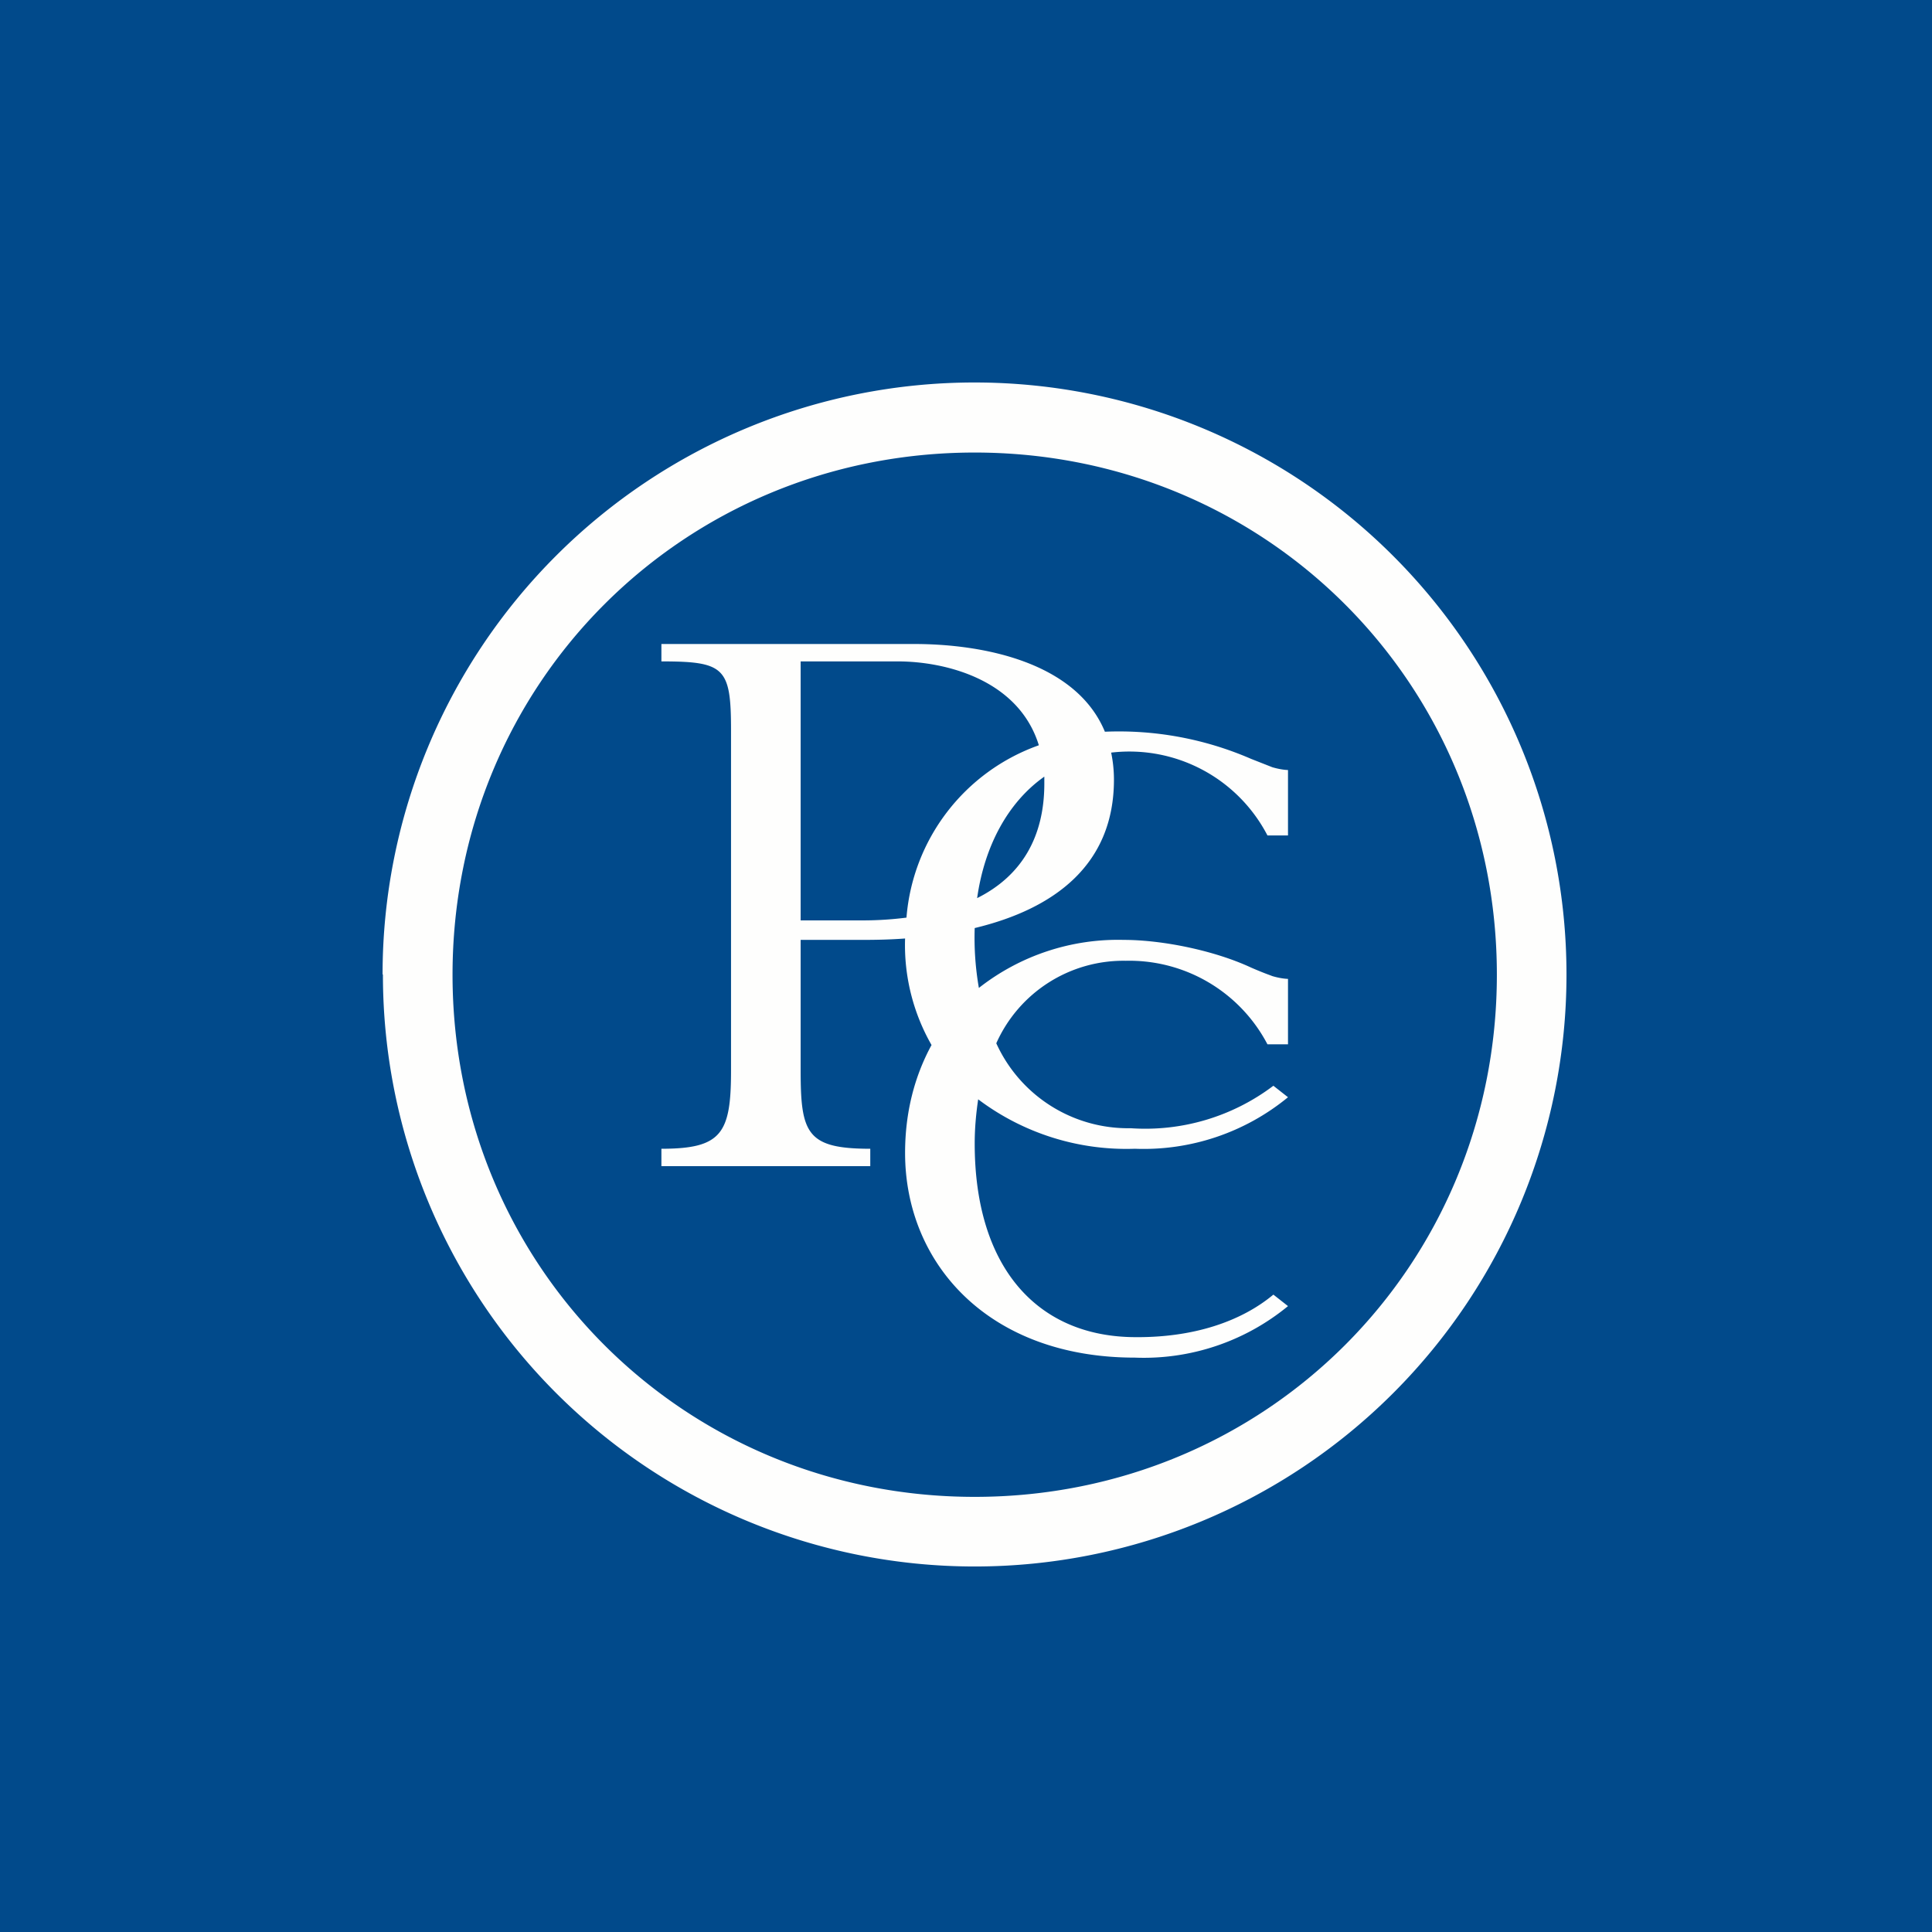 <?xml version="1.0" encoding="UTF-8"?>
<!-- generated by Finnhub -->
<svg viewBox="0 0 55.5 55.5" xmlns="http://www.w3.org/2000/svg">
<path d="M 0,0 H 55.5 V 55.5 H 0 Z" fill="rgb(1, 74, 139)"/>
<path d="M 10.99,27.985 A 17,17 0 1,1 45,28 A 17,17 0 0,1 11,28 Z M 13,28 C 13,36.37 19.63,43 28,43 C 36.37,43 43,36.37 43,28 C 43,19.63 36.37,13 28,13 C 19.63,13 13,19.63 13,28 Z M 37,37.52 A 6.52,6.52 0 0,1 32.6,39 C 28.4,39 26,36.3 26,33.12 C 26,31.96 26.27,30.92 26.76,30.02 A 5.78,5.78 0 0,1 26,26.96 C 25.6,26.99 25.2,27 24.78,27 H 23 V 30.76 C 23,32.56 23.18,33 25,33 V 33.5 H 19 V 33 C 20.73,33 21,32.56 21,30.76 V 20.98 C 21,19.18 20.82,19 19,19 V 18.5 H 26.26 C 28.29,18.5 30.92,19.04 31.74,21.02 A 9.53,9.53 0 0,1 35.94,21.8 L 36.55,22.04 C 36.82,22.12 37,22.12 37,22.12 V 24 H 36.41 A 4.47,4.47 0 0,0 31.92,21.62 C 31.97,21.86 32,22.12 32,22.4 C 32,24.84 30.29,26.11 28,26.66 A 8.4,8.4 0 0,0 28.12,28.38 A 6.47,6.47 0 0,1 32.28,27 C 33.38,27 34.88,27.3 35.95,27.8 C 36.32,27.96 36.45,28 36.55,28.04 C 36.82,28.12 37,28.12 37,28.12 V 30 H 36.41 A 4.48,4.48 0 0,0 32.34,27.6 A 4,4 0 0,0 28.62,29.97 A 4.16,4.16 0 0,0 32.48,32.41 A 6.1,6.1 0 0,0 36.58,31.19 L 37,31.52 A 6.53,6.53 0 0,1 32.6,33 A 7.07,7.07 0 0,1 28.1,31.58 C 28.04,31.98 28,32.41 28,32.85 C 28,36.35 29.74,38.34 32.48,38.41 C 34.3,38.45 35.68,37.94 36.58,37.19 L 37,37.52 Z M 28.07,25.8 C 29.35,25.16 30,24.04 30,22.51 V 22.31 C 28.95,23.05 28.28,24.31 28.07,25.8 Z M 29.84,21.4 C 29.25,19.51 27.14,19 25.79,19 H 23 V 26.44 H 24.78 C 25.23,26.44 25.65,26.41 26.04,26.36 A 5.74,5.74 0 0,1 29.84,21.41 Z" fill="rgb(254, 254, 253)"/>
</svg>
